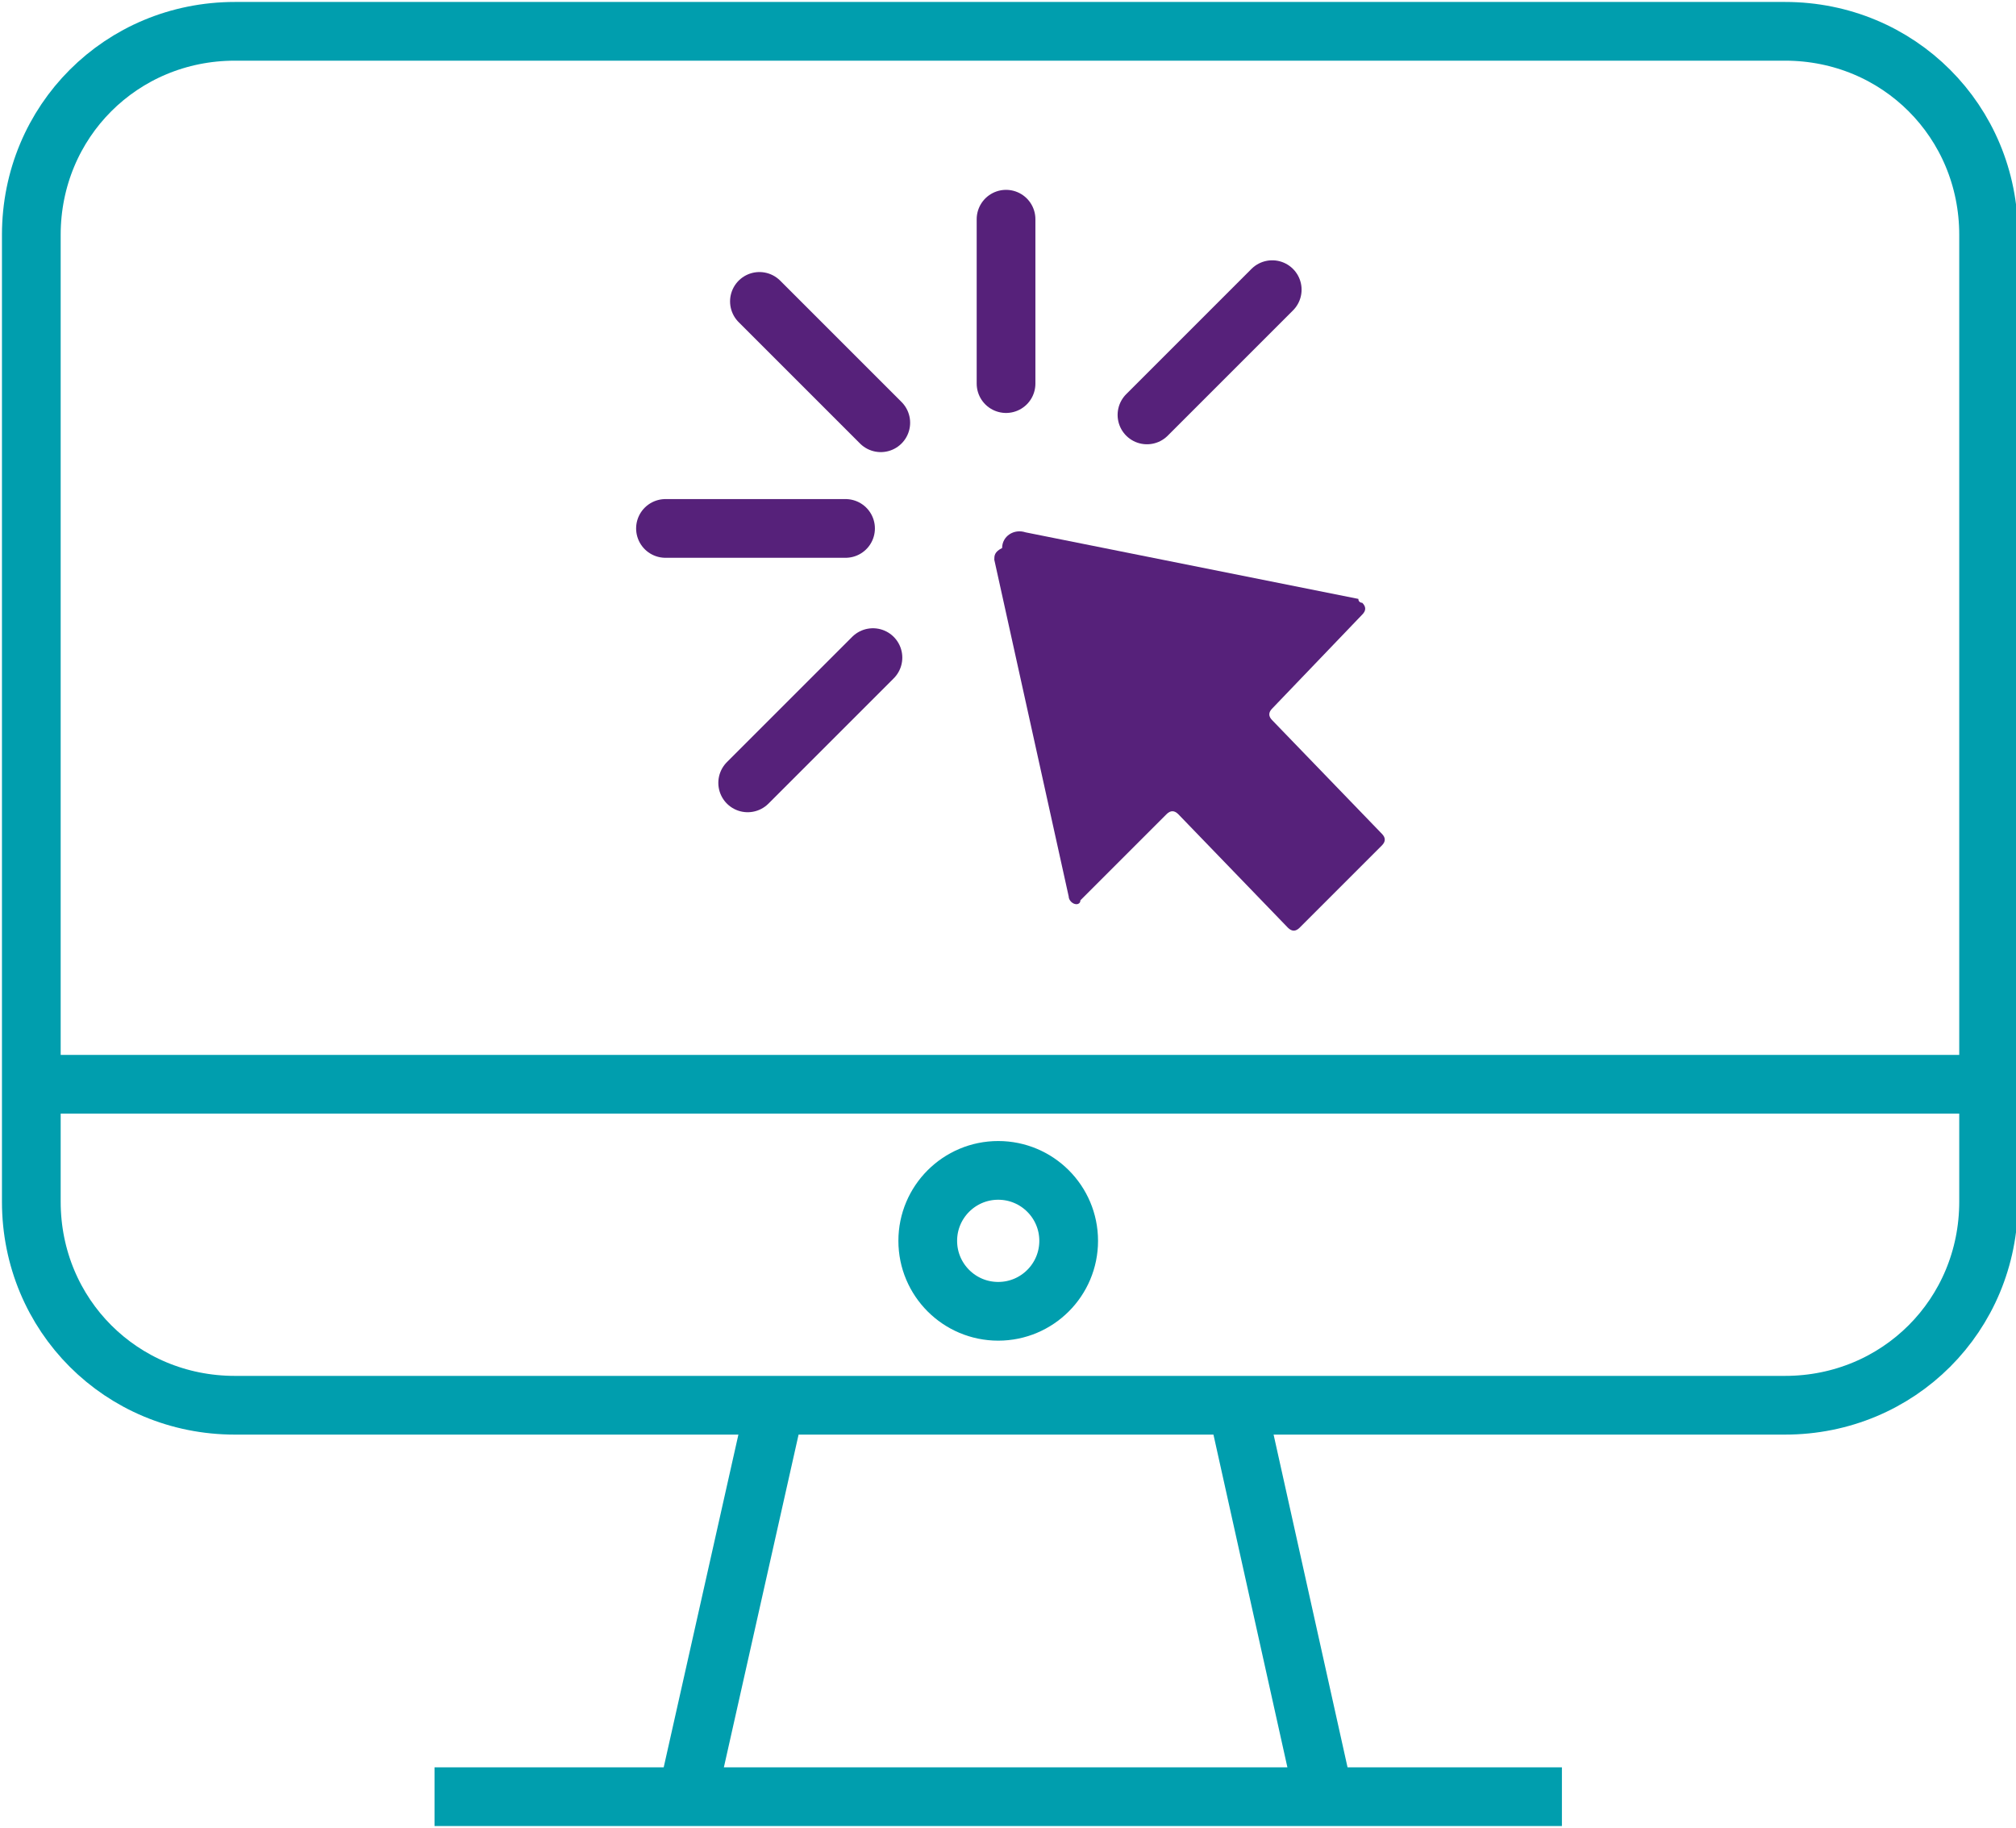 <?xml version="1.0" encoding="UTF-8"?> <!-- Generator: Adobe Illustrator 25.4.0, SVG Export Plug-In . SVG Version: 6.00 Build 0) --> <svg xmlns="http://www.w3.org/2000/svg" xmlns:xlink="http://www.w3.org/1999/xlink" id="Layer_1" x="0px" y="0px" viewBox="0 0 51.5 46.7" style="enable-background:new 0 0 51.5 46.7;" xml:space="preserve"> <style type="text/css"> .st0{fill:none;stroke:#009EAE;stroke-width:1.5;stroke-linecap:round;stroke-linejoin:round;} .st1{fill:none;stroke:#009EAE;stroke-width:1.5;stroke-miterlimit:10;} .st2{fill:#56217A;} .st3{fill:none;stroke:#56217A;stroke-width:1.5;stroke-linecap:round;stroke-linejoin:round;} </style> <g id="Layer_2_00000112616691136805170810000016663709896274665108_"> <g id="Слой_1"> <path class="st0" d="M6,0.8h39.6c2.9,0,5.2,2.3,5.2,5.2v24.7c0,2.9-2.3,5.2-5.2,5.2H6c-2.9,0-5.2-2.3-5.2-5.2V6 C0.8,3.1,3.1,0.8,6,0.8z"></path> <line class="st1" x1="0.8" y1="27.7" x2="50.8" y2="27.7"></line> <line class="st1" x1="19.8" y1="35.9" x2="17.6" y2="45.7"></line> <line class="st1" x1="31.6" y1="35.9" x2="33.8" y2="45.8"></line> <line class="st1" x1="11.1" y1="45.9" x2="39.9" y2="45.9"></line> <circle class="st1" cx="25.5" cy="31.7" r="1.8"></circle> <path class="st2" d="M25.4,14.3l1.9,8.6c0,0.1,0.1,0.2,0.2,0.2c0,0,0.1,0,0.1-0.1l2.2-2.2c0.1-0.1,0.2-0.1,0.3,0c0,0,0,0,0,0 l2.8,2.9c0.1,0.1,0.2,0.1,0.3,0c0,0,0,0,0,0l2.1-2.1c0.1-0.1,0.1-0.2,0-0.3l-2.8-2.9c-0.1-0.1-0.1-0.2,0-0.3l2.3-2.4 c0.1-0.1,0.1-0.2,0-0.3c0,0-0.1,0-0.1-0.1l-8.5-1.7c-0.3-0.1-0.6,0.1-0.6,0.4C25.4,14.1,25.4,14.2,25.4,14.3z"></path> <line class="st3" x1="32.5" y1="7.4" x2="29.3" y2="10.6"></line> <line class="st3" x1="25.7" y1="5.6" x2="25.7" y2="9.8"></line> <line class="st3" x1="19.4" y1="7.7" x2="22.5" y2="10.8"></line> <line class="st3" x1="17" y1="13.5" x2="21.6" y2="13.5"></line> <line class="st3" x1="19.1" y1="20" x2="22.3" y2="16.8"></line> </g> </g> </svg> 